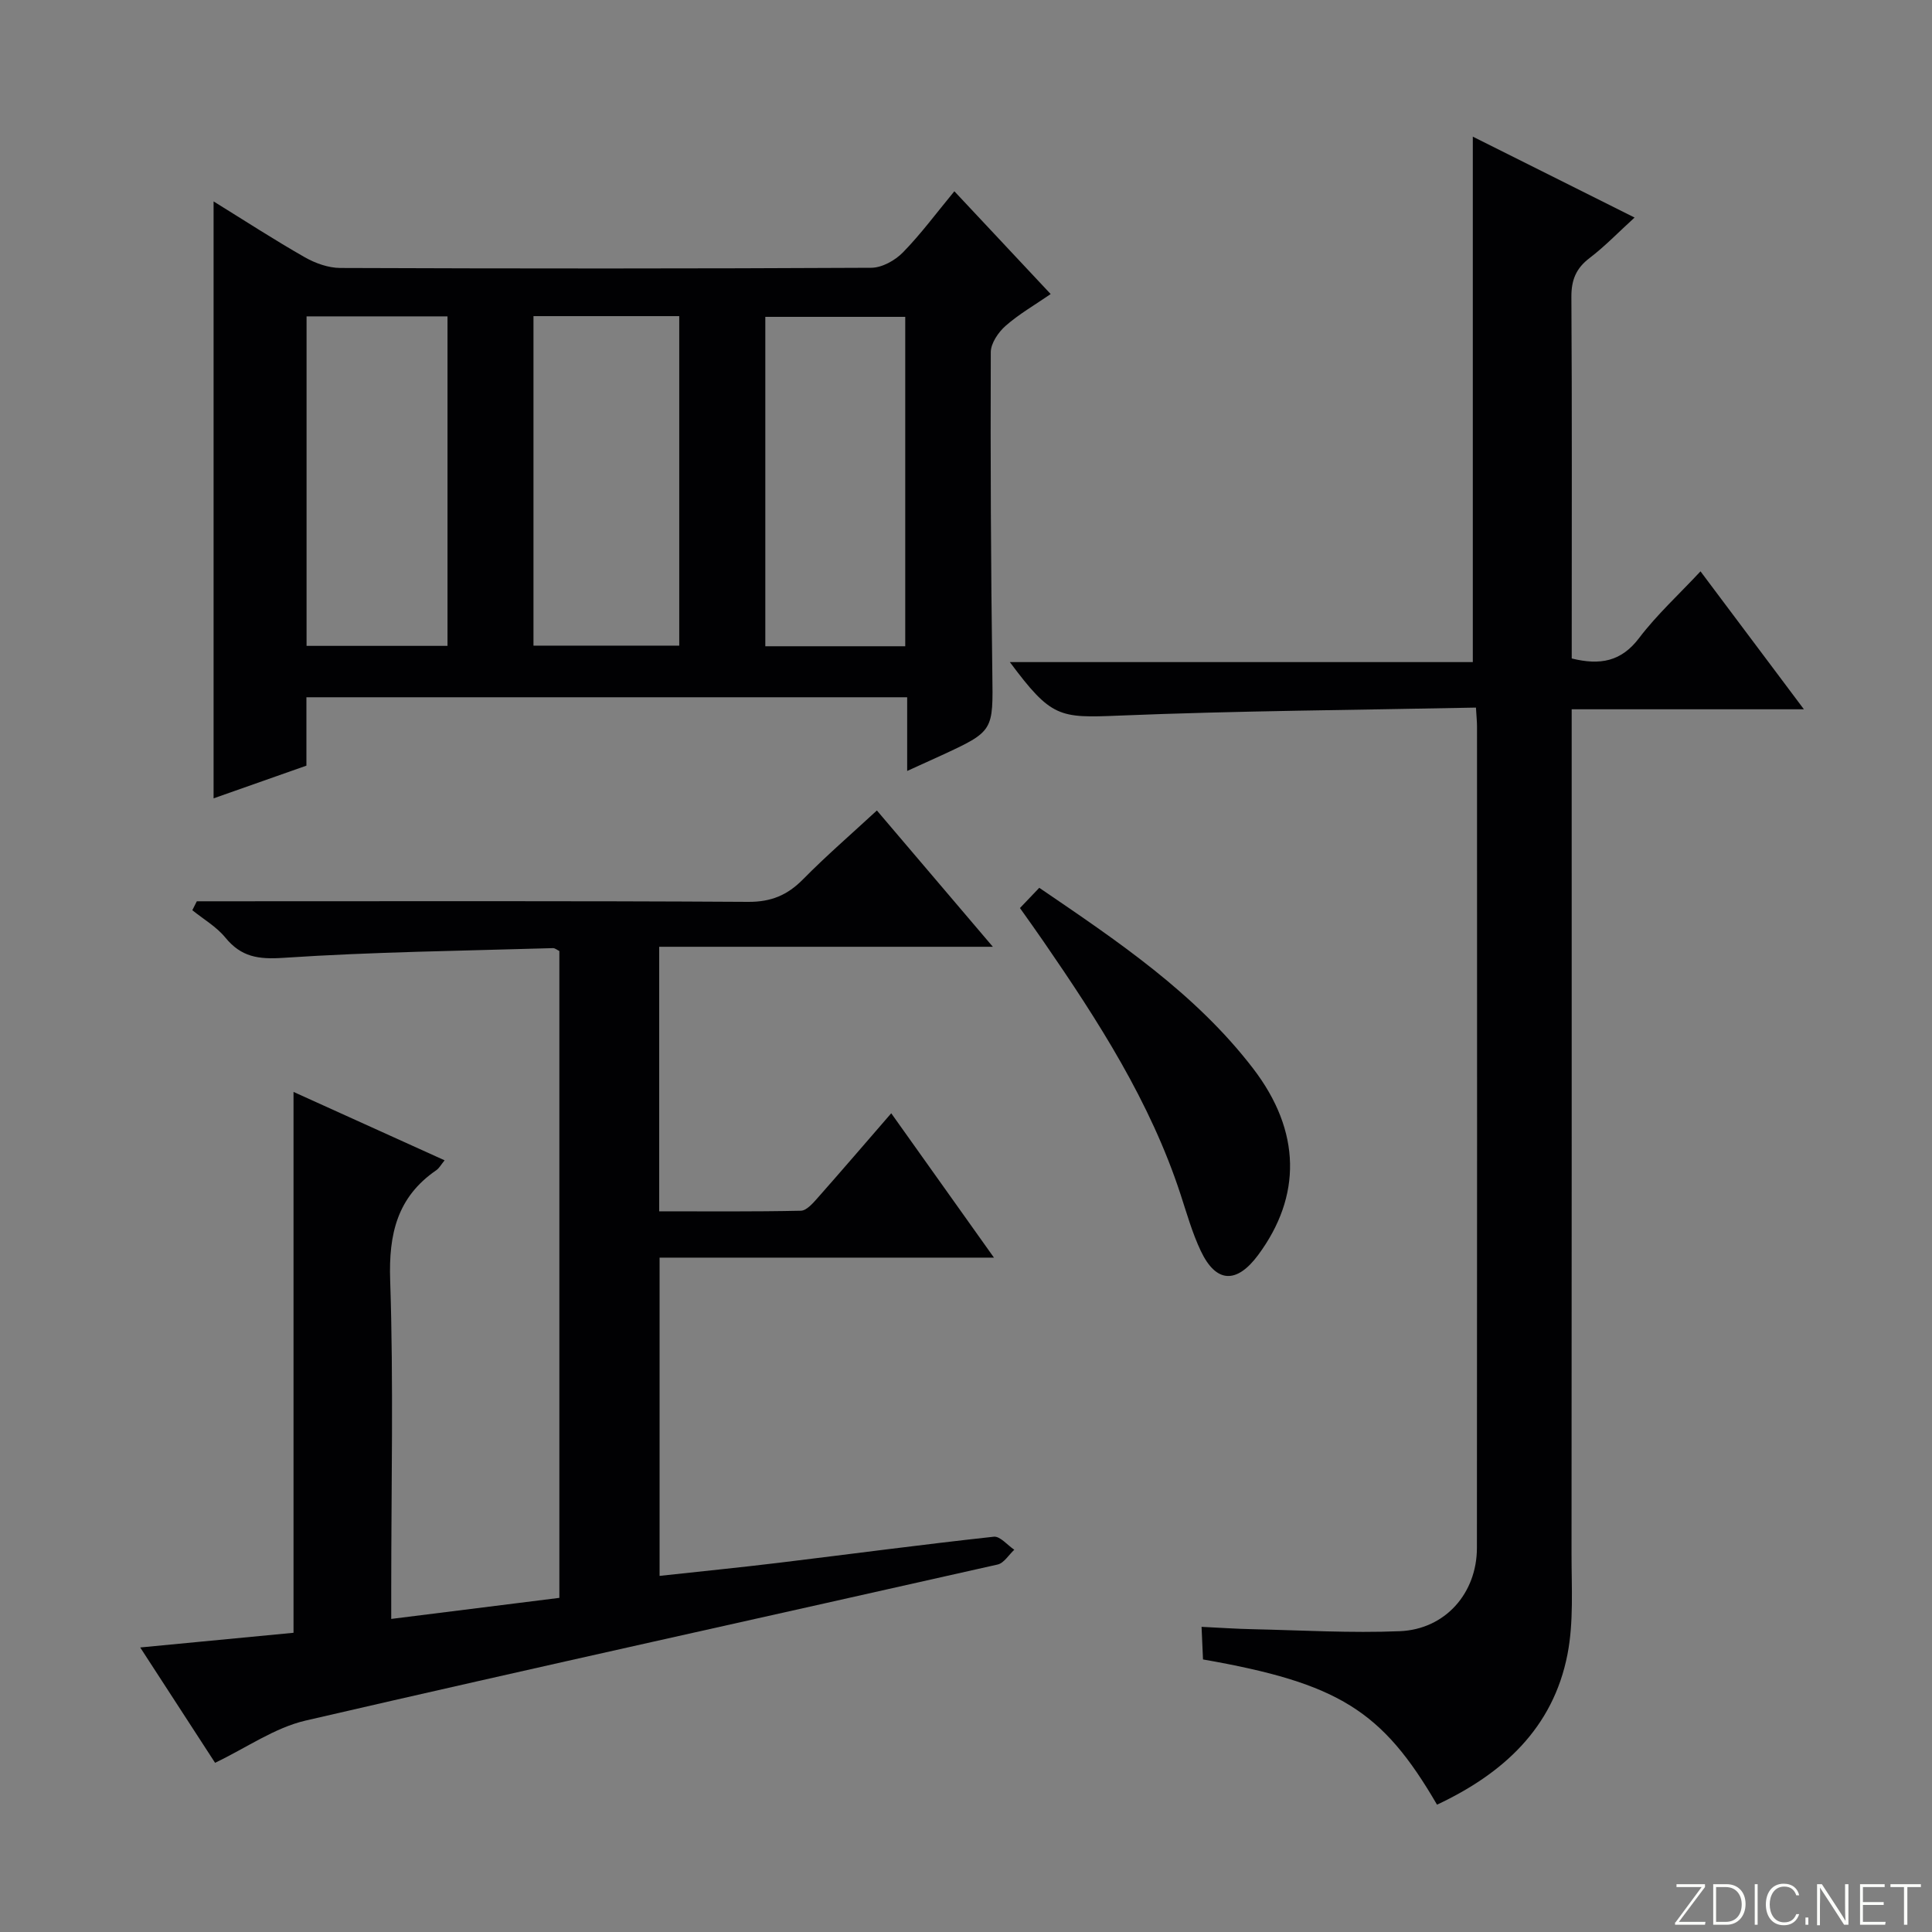 <svg enable-background="new 0 0 400 400" viewBox="0 0 400 400" xmlns="http://www.w3.org/2000/svg"><rect x="0" y="0" width="400" height="400" fill="#808080" stroke="none"/><g fill="#fbfcfa"><path d="m346.9 398 5.4-7.3h-5.2v-.6h5.9v.6l-5.4 7.2h5.5l-.1.6h-6.2v-.5z"/><path d="m354.7 390.1h2.8c2.3 0 3.9 1.6 3.9 4.1s-1.6 4.3-3.9 4.3h-2.8zm.6 7.8h2c2.2 0 3.3-1.6 3.3-3.6 0-1.8-1-3.6-3.3-3.6h-2z"/><path d="m363.9 390.1v8.4h-.6v-8.4z"/><path d="m372.5 396.3c-.4 1.3-1.4 2.3-3.2 2.3-2.4 0-3.7-1.9-3.7-4.3 0-2.3 1.2-4.3 3.7-4.3 1.8 0 2.9 1 3.2 2.4h-.6c-.4-1.1-1.1-1.8-2.5-1.8-2.1 0-3 1.9-3 3.7s.9 3.7 3 3.7c1.4 0 2.1-.7 2.5-1.7z"/><path d="m373.8 398.5v-1.5h.6v1.5z"/><path d="m376.2 398.5v-8.4h1c1.3 2 4.4 6.7 4.9 7.6-.1-1.2-.1-2.4-.1-3.8v-3.8h.7v8.4h-.9c-1.2-1.9-4.4-6.8-5-7.7.1 1.1 0 2.3 0 3.9v3.9h-.6z"/><path d="m390 394.4h-4.3v3.5h4.7l-.1.6h-5.2v-8.4h5.1v.6h-4.5v3.1h4.3v.7z"/><path d="m394.2 390.7h-2.8v-.6h6.3v.6h-2.8v7.8h-.7z"/></g><path d="m29.03 341.09c11.11-1.07 21.18-2.03 31.74-3.04 0-37.26 0-74.17 0-111.98 10.86 4.91 20.94 9.48 31.28 14.16-.7.85-1.1 1.62-1.72 2.05-8.09 5.56-9.87 13.19-9.55 22.77.71 21.3.22 42.65.22 63.99v6.14c11.88-1.49 23.28-2.92 34.81-4.36 0-44.92 0-89.38 0-133.92-.45-.21-.89-.61-1.32-.6-18.62.56-37.26.77-55.83 2.01-5.21.35-8.73-.19-12.01-4.2-1.84-2.25-4.53-3.8-6.83-5.66.31-.62.62-1.23.93-1.85h5.65c36.17 0 72.33-.1 108.5.12 4.78.03 8.14-1.4 11.38-4.69 4.78-4.85 9.96-9.32 15.27-14.23 7.83 9.2 15.55 18.28 24.01 28.22-23.52 0-46.15 0-69.08 0v54.77c9.81 0 19.57.09 29.32-.12 1.16-.02 2.46-1.5 3.4-2.56 5.06-5.72 10.03-11.52 15.32-17.62 7.05 9.9 13.83 19.44 21.27 29.89-23.73 0-46.3 0-69.23 0v65.89c8.31-.91 16.5-1.72 24.67-2.71 14.84-1.8 29.67-3.78 44.53-5.4 1.3-.14 2.82 1.75 4.24 2.7-1.15 1.05-2.14 2.77-3.46 3.06-47.75 10.78-95.56 21.27-143.25 32.3-6.43 1.49-12.24 5.63-18.76 8.75-4.99-7.66-10.02-15.41-15.5-23.88z" fill="#010103"/><path d="m305.58 146.5c-25.01.51-49.48.66-73.92 1.66-12.38.51-14 .44-22.58-11.08h95.85c0-36.53 0-72.56 0-108.79 10.72 5.36 21.91 10.96 33.49 16.75-3.39 3.09-6.16 5.98-9.3 8.37-2.81 2.13-3.8 4.55-3.78 8.06.14 23.33.07 46.66.07 69.99v4.87c5.9 1.45 10.25.64 13.94-4.22 3.67-4.84 8.23-9 12.72-13.82 7.16 9.54 13.99 18.66 21.41 28.56-16.41 0-31.94 0-48.08 0v5.9c0 56.33.02 112.65-.03 168.98-.01 6.94.47 14.05-.84 20.78-2.98 15.31-13.39 24.73-27.01 31.13-11.34-19.5-20.37-25.15-48.45-30.07-.08-1.91-.18-3.97-.3-6.75 3.77.18 7.19.42 10.6.49 10.15.22 20.32.83 30.45.41 9.4-.39 15.95-7.86 15.96-17.24.05-56.66.03-113.32.02-169.98.01-.96-.1-1.92-.22-4z" fill="#010103"/><path d="m44.22 41.7c6.47 4 12.56 7.96 18.86 11.55 2.19 1.25 4.9 2.22 7.38 2.23 36.64.14 73.29.15 109.93-.04 2.22-.01 4.93-1.52 6.55-3.18 3.71-3.79 6.88-8.1 10.65-12.66 6.58 7.02 13.01 13.88 19.94 21.28-3.29 2.27-6.56 4.14-9.34 6.59-1.5 1.32-3.05 3.6-3.06 5.45-.08 22.15.02 44.3.32 66.45.16 11.99.37 11.99-10.62 17.06-2.06.95-4.13 1.88-7.01 3.19 0-3.26 0-5.69 0-8.11 0-2.29 0-4.58 0-7.15-41.61 0-82.69 0-124.38 0v14.16c-6.72 2.37-12.92 4.55-19.22 6.77 0-41.33 0-82.14 0-123.59zm66.23 23.75v68.22h30.18c0-22.88 0-45.43 0-68.22-10.21 0-20.1 0-30.18 0zm-17.8.05c-9.84 0-19.4 0-29.18 0v68.22h29.18c0-22.85 0-45.42 0-68.22zm94.77 68.3c0-23.15 0-45.71 0-68.2-9.98 0-19.54 0-28.97 0v68.2z" fill="#010103"/><path d="m211.17 188c1.43-1.49 2.55-2.68 4-4.19 16.13 10.99 32.3 21.8 44.28 37.42 9.99 13.03 10.03 26.46 1.04 38.6-4.47 6.03-8.73 5.83-11.89-.86-1.76-3.72-2.89-7.75-4.18-11.69-6.27-19.18-17.04-35.9-28.36-52.34-1.5-2.19-3.05-4.34-4.89-6.94z" fill="#010103"/></svg>